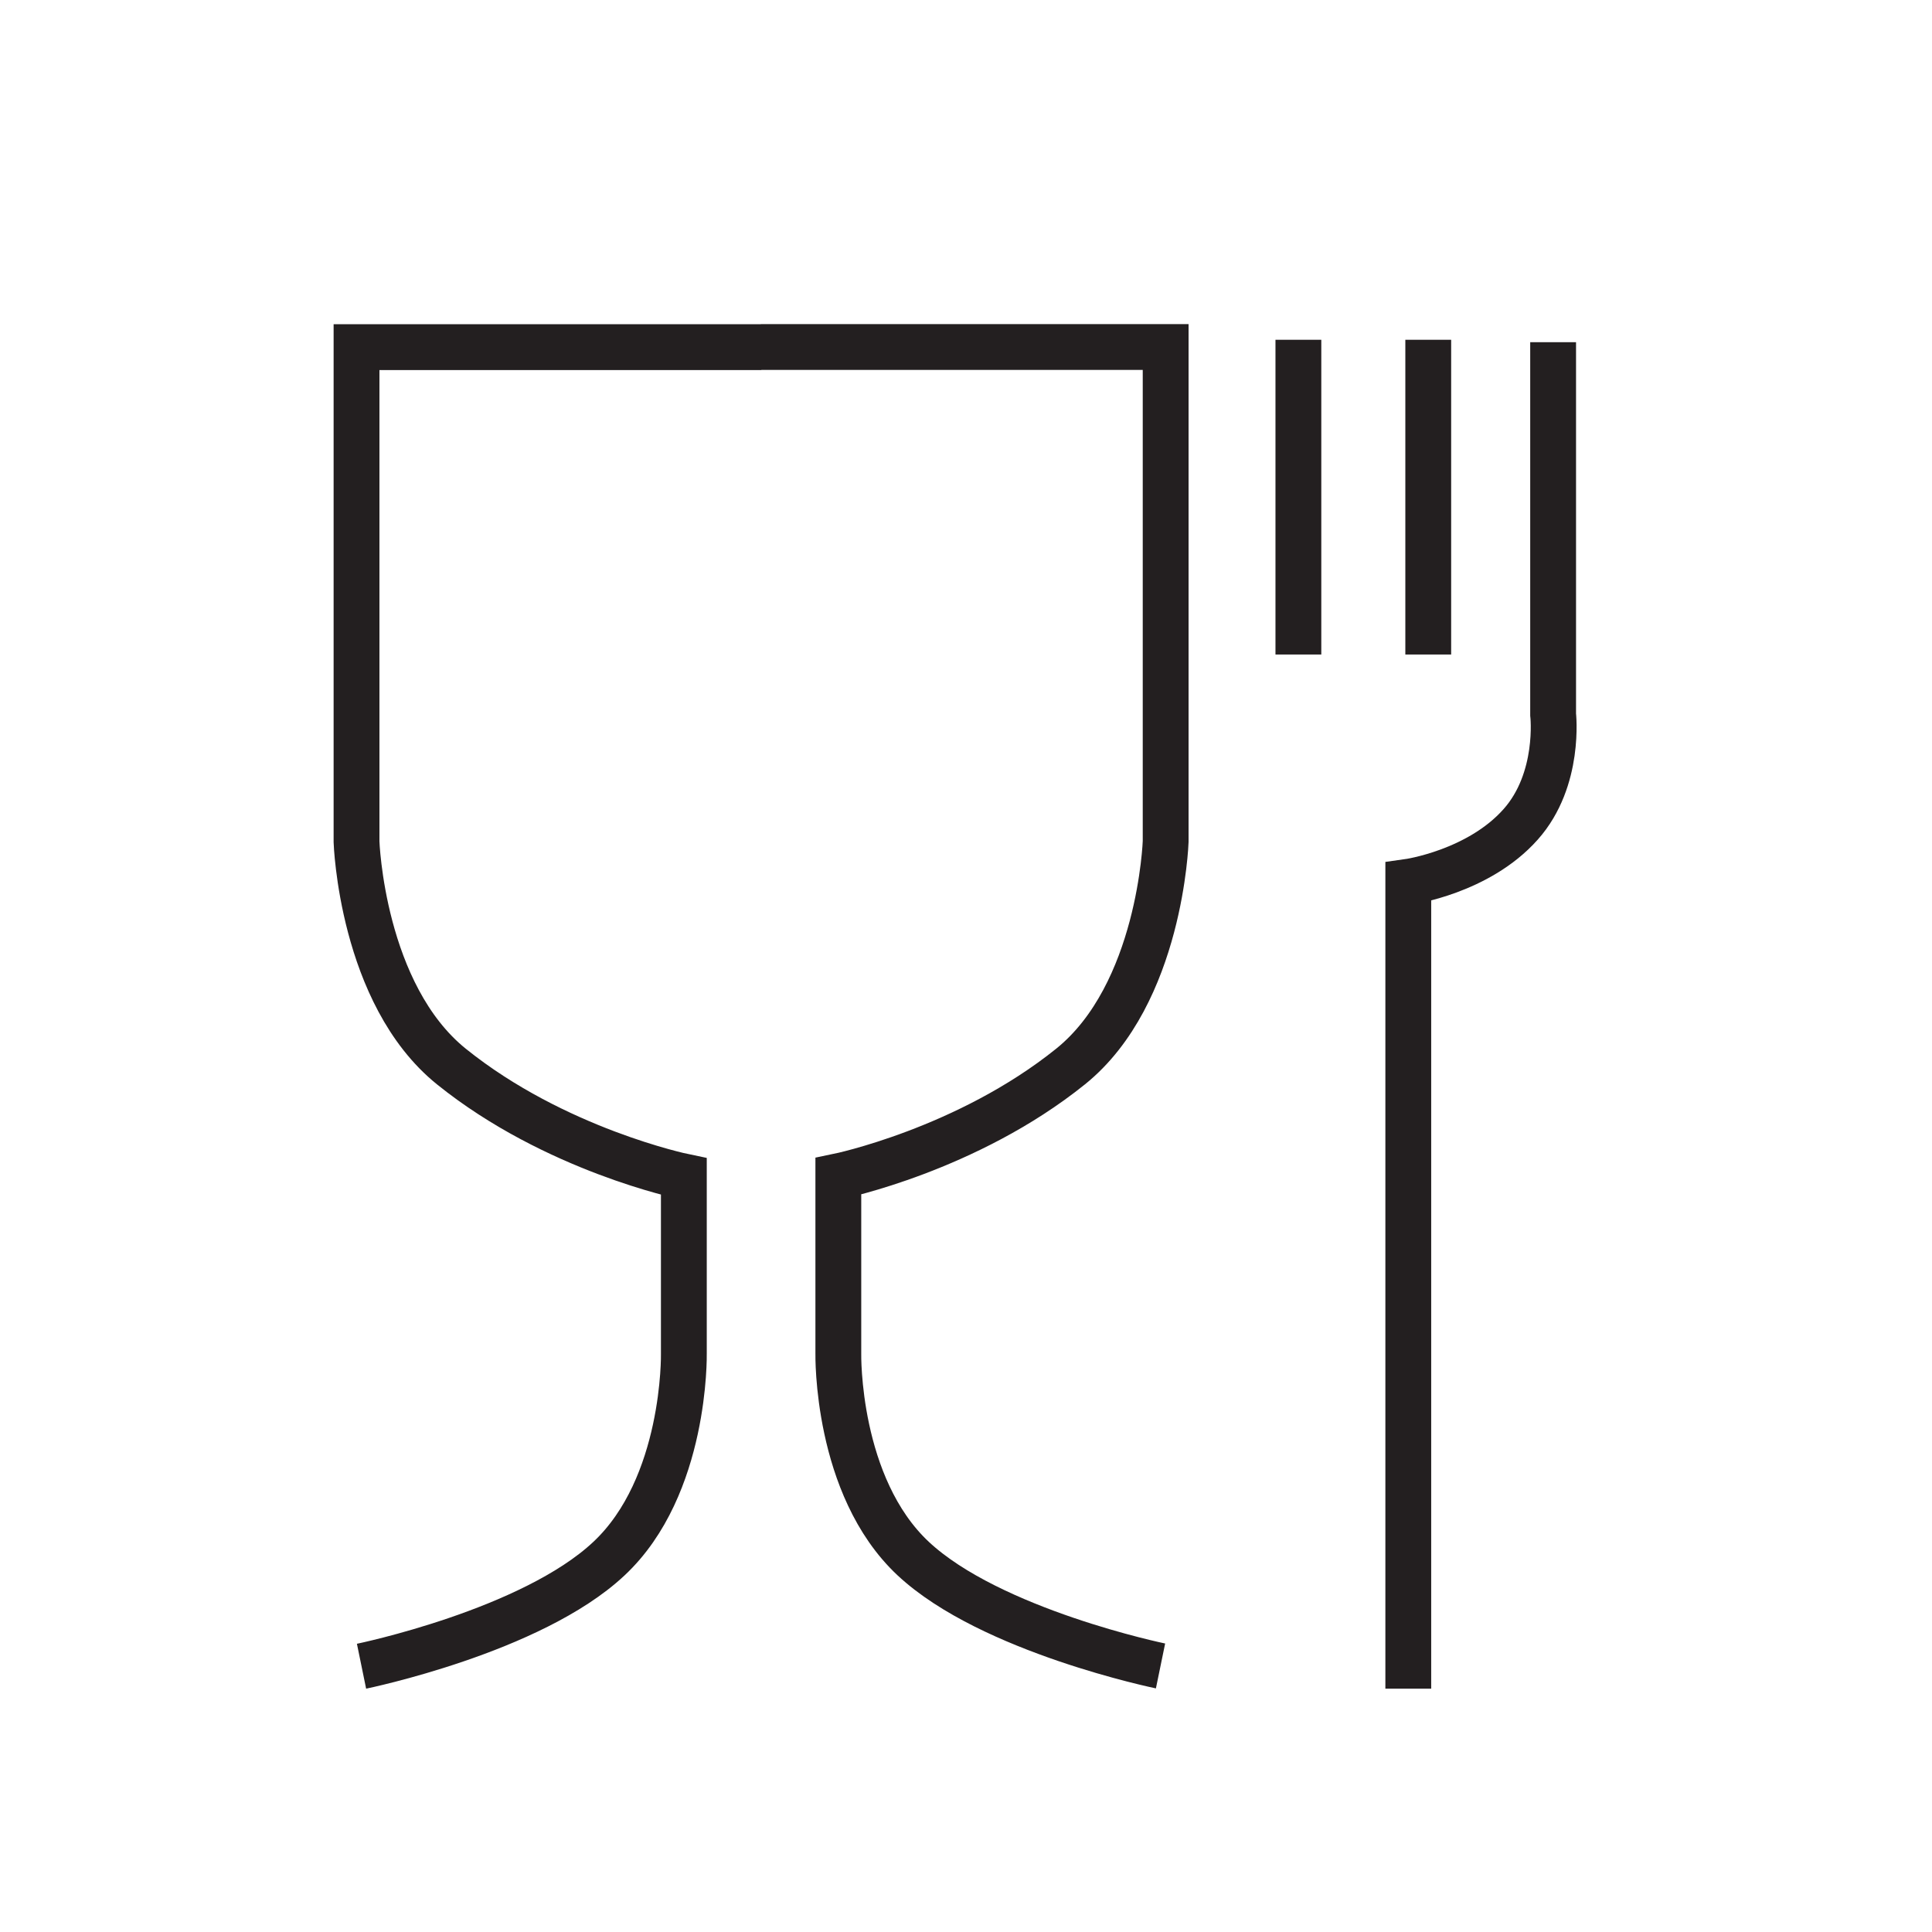 <?xml version="1.0" encoding="UTF-8" standalone="no"?><!DOCTYPE svg PUBLIC "-//W3C//DTD SVG 1.1//EN" "http://www.w3.org/Graphics/SVG/1.1/DTD/svg11.dtd"><svg width="100%" height="100%" viewBox="0 0 121 121" version="1.1" xmlns="http://www.w3.org/2000/svg" xmlns:xlink="http://www.w3.org/1999/xlink" xml:space="preserve" xmlns:serif="http://www.serif.com/" style="fill-rule:evenodd;clip-rule:evenodd;stroke-miterlimit:2;"><g><path d="M47.683,21.742l-25.354,-0l0,30.979c0,-0 0.313,9.546 5.95,14.083c6.479,5.217 14.55,6.884 14.55,6.884l0,11.108c0,-0 0.15,8.296 -4.696,12.825c-4.85,4.55 -15.491,6.733 -15.491,6.733m58.675,-83.075l-0,19.713m8.133,-19.713l0,19.713m7.821,-19.559l-0,23.313c-0,-0 0.471,4.071 -2.033,6.883c-2.646,2.984 -7.038,3.6 -7.038,3.6l-0,50.533m-40.55,-84.029l25.354,0l0,30.975c0,0 -0.321,9.546 -5.95,14.084c-6.479,5.216 -14.55,6.879 -14.55,6.879l0,11.112c0,0 -0.158,8.296 4.688,12.83c4.854,4.537 15.491,6.724 15.491,6.724" style="fill:none;stroke:#231f20;stroke-width:2.87px;"/></g></svg>